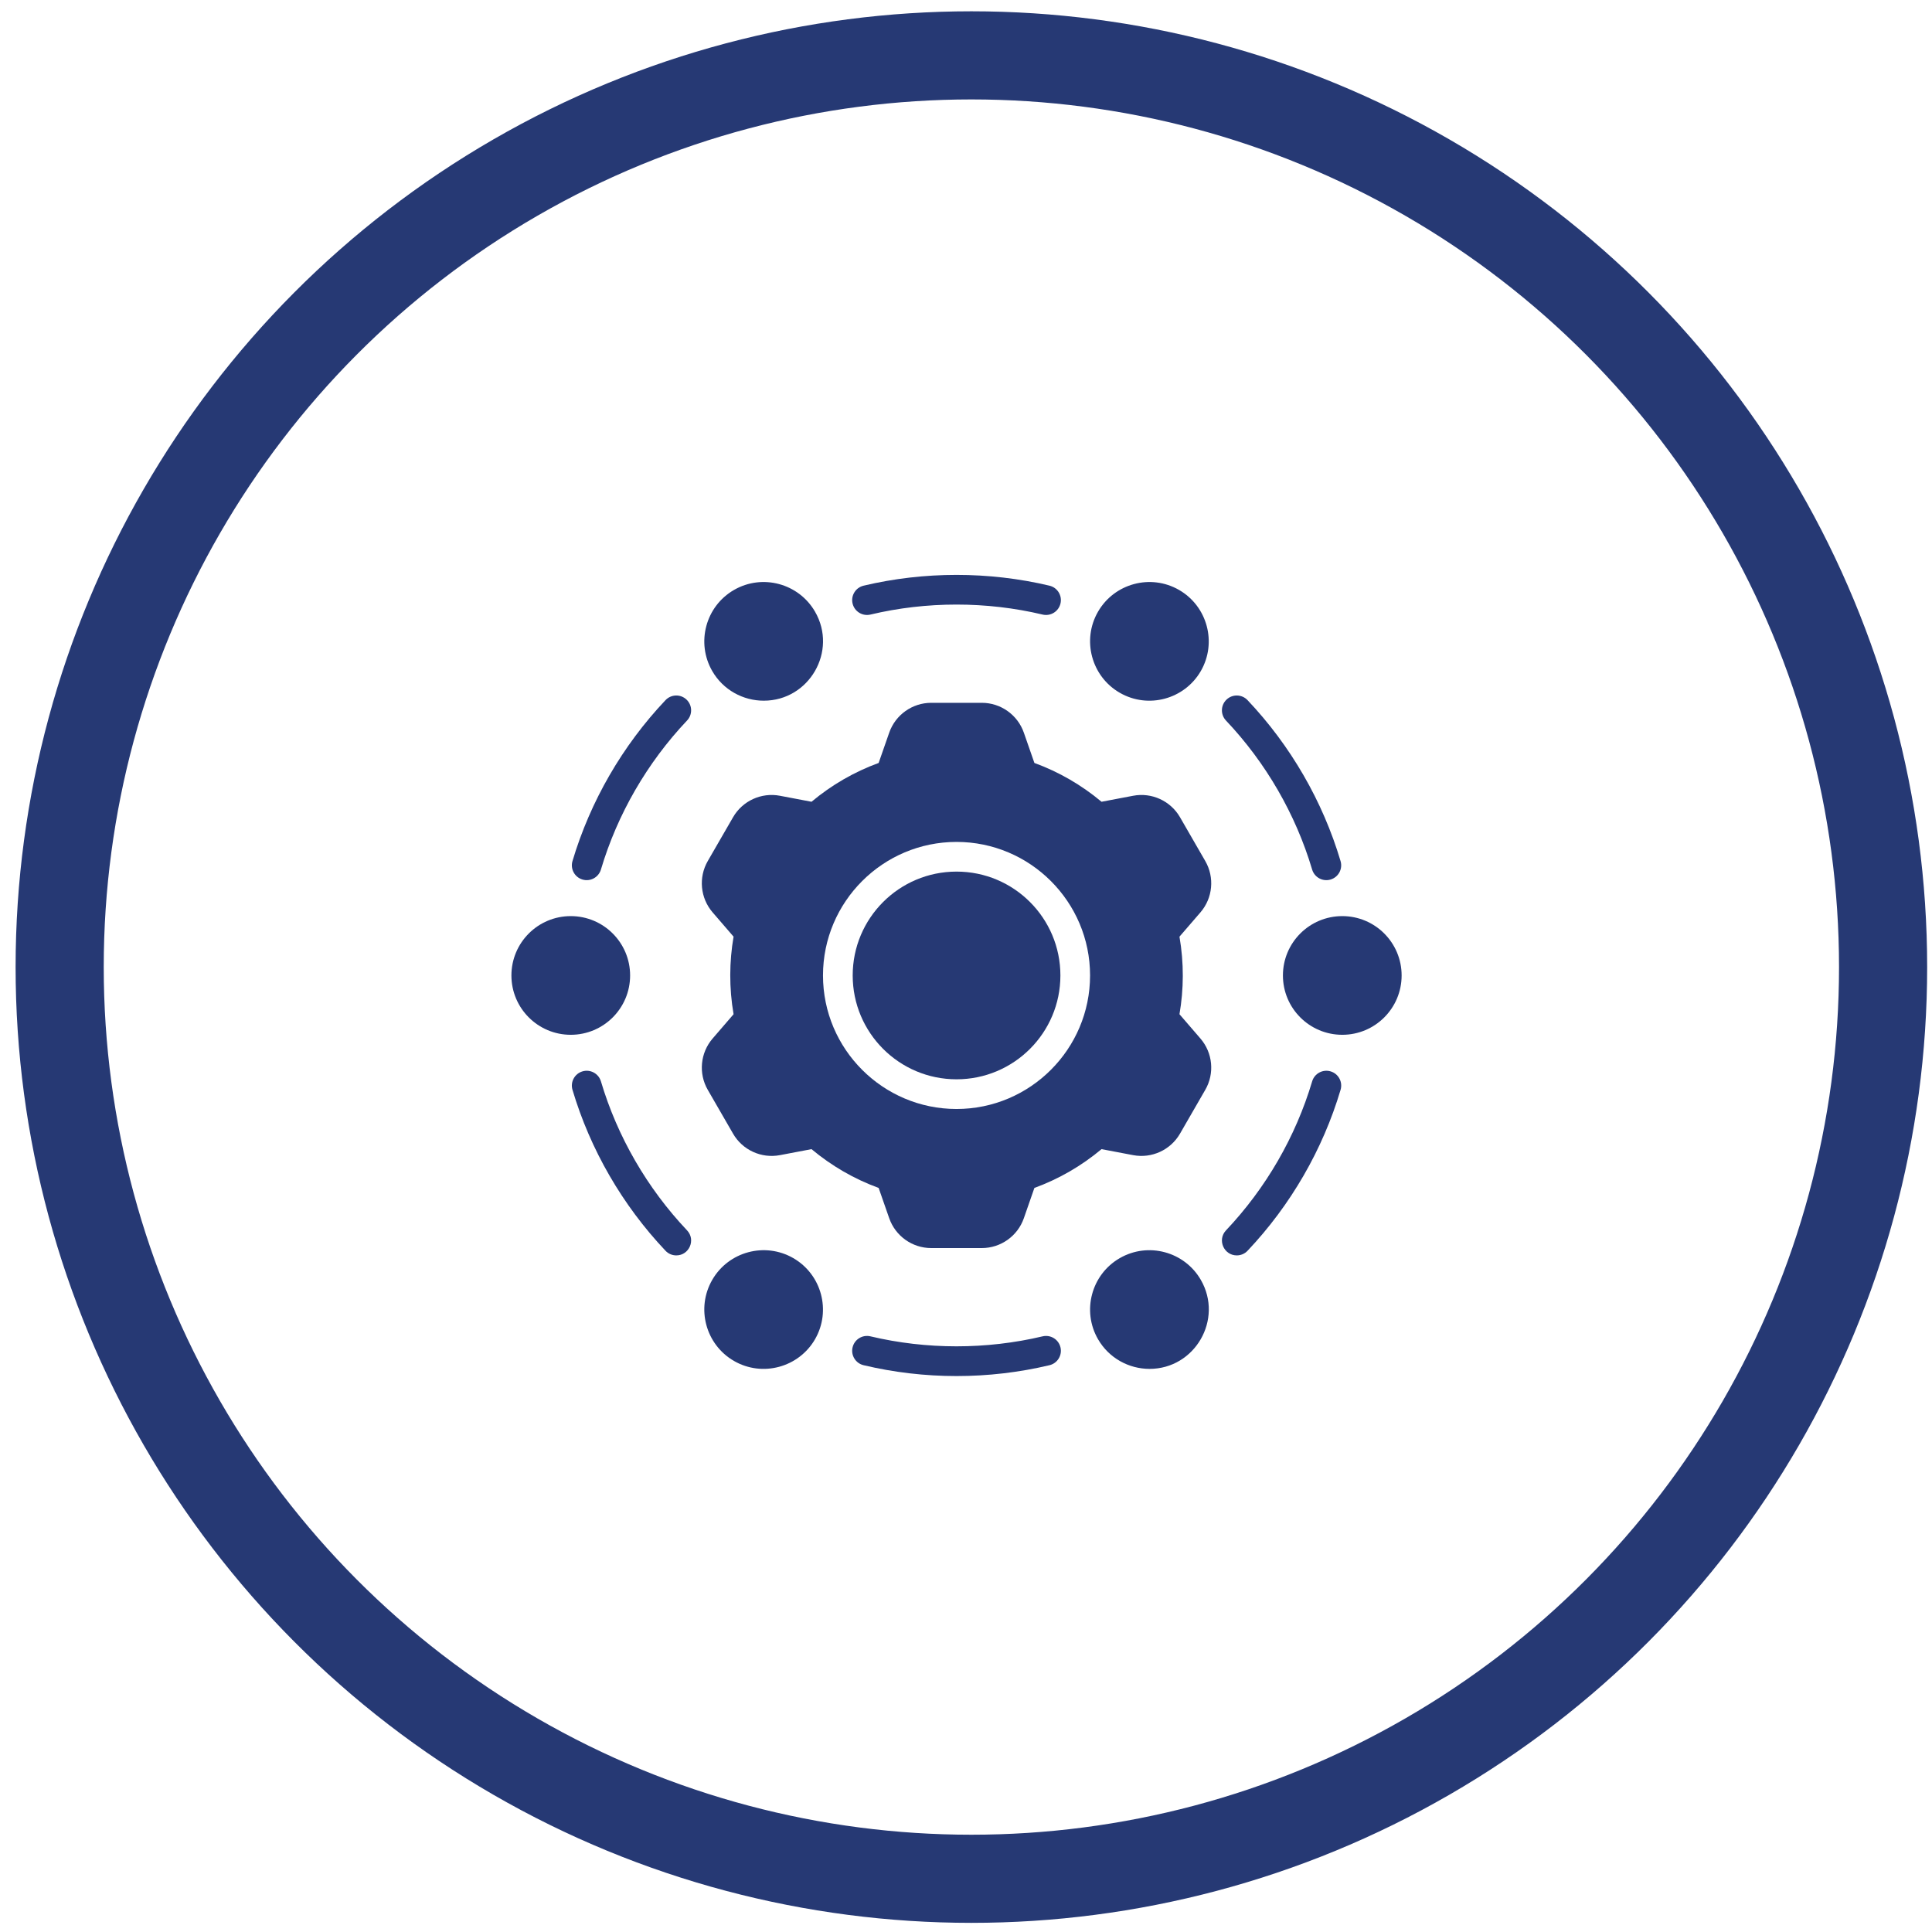 <svg width="102" height="102" viewBox="0 0 102 102" fill="none" xmlns="http://www.w3.org/2000/svg">
<circle cx="51.284" cy="51.057" r="48.134" stroke="#263974" stroke-width="4.653"/>
<g clip-path="url(#clip0_1369_14376)">
<path d="M50.501 56.982C53.529 56.982 55.984 54.527 55.984 51.499C55.984 48.471 53.529 46.016 50.501 46.016C47.473 46.016 45.018 48.471 45.018 51.499C45.018 54.527 47.473 56.982 50.501 56.982Z" fill="#263974"/>
<path d="M62.27 53.546C62.498 52.233 62.511 50.84 62.27 49.451L63.378 48.168C64.029 47.412 64.132 46.323 63.632 45.458L62.298 43.145C61.798 42.281 60.804 41.825 59.824 42.012L58.156 42.329C57.094 41.442 55.906 40.754 54.611 40.28L54.054 38.681C53.725 37.739 52.833 37.105 51.835 37.105H49.164C48.166 37.105 47.275 37.739 46.946 38.681L46.388 40.28C45.094 40.754 43.905 41.442 42.844 42.329L41.176 42.012C40.196 41.825 39.201 42.281 38.702 43.145L37.367 45.458C36.868 46.323 36.971 47.412 37.622 48.168L38.729 49.451C38.503 50.762 38.489 52.155 38.729 53.546L37.622 54.83C36.971 55.586 36.868 56.675 37.367 57.539L38.702 59.852C39.201 60.717 40.195 61.172 41.176 60.986L42.844 60.669C43.905 61.556 45.094 62.243 46.388 62.717L46.946 64.316C47.275 65.259 48.166 65.892 49.164 65.892H51.835C52.833 65.892 53.725 65.259 54.054 64.316L54.611 62.717C55.906 62.243 57.094 61.556 58.156 60.669L59.824 60.986C60.804 61.172 61.798 60.717 62.298 59.852L63.632 57.539C64.132 56.675 64.029 55.586 63.378 54.83L62.27 53.546ZM50.5 58.549C46.612 58.549 43.45 55.386 43.45 51.499C43.45 47.611 46.612 44.449 50.5 44.449C54.387 44.449 57.55 47.611 57.55 51.499C57.55 55.386 54.387 58.549 50.5 58.549Z" fill="#263974"/>
<path d="M55.407 30.921C52.21 30.162 48.789 30.162 45.593 30.921C45.172 31.021 44.912 31.444 45.012 31.864C45.112 32.285 45.534 32.545 45.955 32.446C48.914 31.742 52.085 31.742 55.044 32.446C55.467 32.546 55.888 32.284 55.988 31.864C56.088 31.444 55.828 31.021 55.407 30.921Z" fill="#263974"/>
<path d="M69.274 45.907C69.397 46.323 69.834 46.558 70.248 46.435C70.663 46.311 70.899 45.875 70.775 45.461C69.837 42.306 68.139 39.367 65.864 36.964C65.567 36.65 65.071 36.636 64.757 36.933C64.442 37.23 64.429 37.726 64.726 38.041C66.833 40.266 68.405 42.987 69.274 45.907Z" fill="#263974"/>
<path d="M70.249 56.563C69.834 56.44 69.398 56.676 69.275 57.091C68.406 60.011 66.834 62.731 64.727 64.957C64.253 65.458 64.615 66.279 65.296 66.279C65.504 66.279 65.711 66.197 65.865 66.034C68.14 63.63 69.838 60.692 70.776 57.537C70.9 57.122 70.663 56.686 70.249 56.563Z" fill="#263974"/>
<path d="M55.045 70.552C52.085 71.255 48.914 71.255 45.955 70.552C45.534 70.452 45.112 70.712 45.012 71.133C44.912 71.554 45.172 71.976 45.593 72.076C48.804 72.84 52.195 72.84 55.407 72.076C55.828 71.976 56.088 71.554 55.988 71.133C55.888 70.712 55.465 70.453 55.045 70.552Z" fill="#263974"/>
<path d="M31.726 57.09C31.602 56.676 31.166 56.44 30.752 56.563C30.337 56.686 30.101 57.122 30.224 57.537C31.162 60.692 32.861 63.63 35.136 66.034C35.289 66.197 35.497 66.279 35.705 66.279C36.386 66.279 36.747 65.458 36.273 64.957C34.167 62.731 32.594 60.011 31.726 57.09Z" fill="#263974"/>
<path d="M35.136 36.964C32.861 39.367 31.163 42.306 30.224 45.461C30.101 45.875 30.337 46.312 30.752 46.435C31.166 46.558 31.602 46.322 31.726 45.907C32.594 42.987 34.167 40.266 36.273 38.04C36.571 37.726 36.557 37.23 36.243 36.933C35.929 36.636 35.433 36.65 35.136 36.964Z" fill="#263974"/>
<path d="M38.75 31.147C37.253 32.011 36.739 33.931 37.603 35.428C38.182 36.432 39.238 36.993 40.322 36.993C42.719 36.993 44.234 34.38 43.03 32.294C42.166 30.798 40.246 30.283 38.75 31.147Z" fill="#263974"/>
<path d="M59.117 66.424C57.621 67.287 57.106 69.207 57.97 70.704C58.55 71.708 59.605 72.27 60.689 72.27C63.085 72.27 64.602 69.657 63.397 67.57C62.533 66.074 60.613 65.56 59.117 66.424Z" fill="#263974"/>
<path d="M62.25 31.147C60.754 30.283 58.834 30.798 57.97 32.294C57.106 33.79 57.621 35.711 59.117 36.574C60.626 37.445 62.541 36.911 63.397 35.428C64.261 33.931 63.746 32.011 62.25 31.147Z" fill="#263974"/>
<path d="M41.883 66.423C40.387 65.56 38.467 66.074 37.603 67.57C36.739 69.067 37.253 70.987 38.75 71.851C40.255 72.72 42.172 72.19 43.03 70.704C43.894 69.207 43.379 67.287 41.883 66.423Z" fill="#263974"/>
<path d="M70.866 54.632C72.596 54.632 73.999 53.23 73.999 51.499C73.999 49.769 72.596 48.366 70.866 48.366C69.135 48.366 67.732 49.769 67.732 51.499C67.732 53.23 69.135 54.632 70.866 54.632Z" fill="#263974"/>
<path d="M30.133 54.632C31.864 54.632 33.267 53.23 33.267 51.499C33.267 49.769 31.864 48.366 30.133 48.366C28.403 48.366 27 49.769 27 51.499C27 53.23 28.403 54.632 30.133 54.632Z" fill="#263974"/>
</g>
<defs>
<clipPath id="clip0_1369_14376">
<rect width="47" height="47" fill="white" transform="translate(27 28)"/>
</clipPath>
</defs>
</svg>
